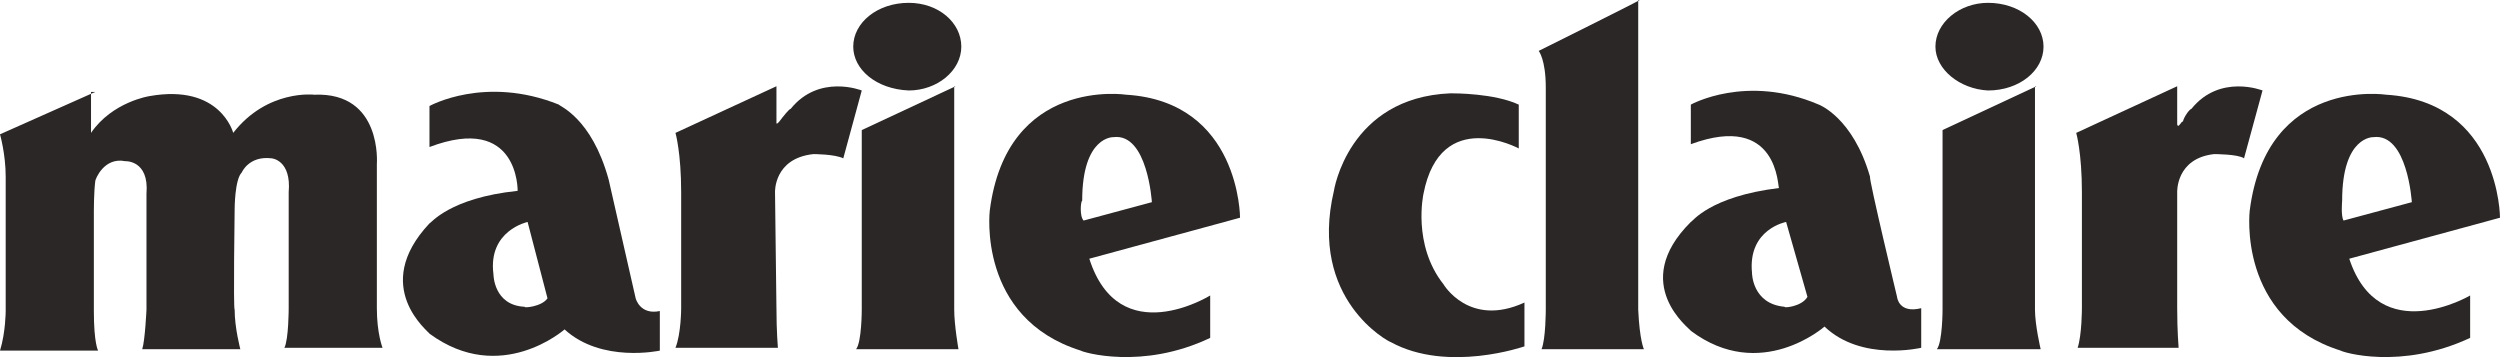 <?xml version="1.0" encoding="UTF-8"?> <svg xmlns="http://www.w3.org/2000/svg" width="105" height="15" viewBox="0 0 105 15" fill="none"> <path fill-rule="evenodd" clip-rule="evenodd" d="M28.37 5.581C28.37 5.581 28.609 6.413 28.609 8.075V12.944C28.609 12.944 28.609 14.013 28.37 14.607H32.671C32.671 14.607 32.611 13.894 32.611 12.944C32.611 13.004 32.551 8.075 32.551 8.075C32.551 8.075 32.492 6.65 34.164 6.472C34.164 6.472 35.06 6.472 35.418 6.65L36.194 3.8C36.194 3.8 34.403 3.088 33.208 4.572C33.148 4.572 32.91 4.869 32.73 5.106L32.671 5.166C32.671 5.166 32.611 5.225 32.611 5.166V3.622L28.37 5.581Z" fill="#2B2727"></path> <path fill-rule="evenodd" clip-rule="evenodd" d="M87.201 5.581C87.201 5.581 87.44 6.413 87.44 8.075V12.944C87.44 12.944 87.44 14.072 87.261 14.607H91.502C91.502 14.607 91.442 13.894 91.442 12.944C91.442 13.004 91.442 8.075 91.442 8.075C91.442 8.075 91.382 6.65 92.995 6.472C92.995 6.472 94.01 6.472 94.249 6.65L95.026 3.8C95.026 3.8 93.234 3.088 92.039 4.572C91.98 4.572 91.741 4.869 91.681 5.106C91.621 5.106 91.621 5.166 91.502 5.285C91.502 5.285 91.442 5.285 91.442 5.225V3.622L87.201 5.581Z" fill="#2B2727"></path> <path fill-rule="evenodd" clip-rule="evenodd" d="M45.512 9.263L48.379 8.491C48.379 8.491 48.2 5.581 46.766 5.76C46.766 5.76 45.452 5.7 45.452 8.432C45.392 8.432 45.333 9.085 45.512 9.263ZM45.751 10.866C47.005 14.785 50.828 12.41 50.828 12.41V14.191C47.961 15.557 45.452 14.785 45.392 14.726C41.032 13.36 41.57 8.847 41.57 8.847C42.287 3.206 47.304 3.978 47.304 3.978C52.082 4.275 52.082 9.144 52.082 9.144L45.751 10.866Z" fill="#2B2727"></path> <path fill-rule="evenodd" clip-rule="evenodd" d="M98.43 9.263L101.297 8.491C101.297 8.491 101.118 5.581 99.684 5.76C99.684 5.76 98.37 5.7 98.37 8.432C98.37 8.432 98.311 9.085 98.43 9.263ZM98.669 10.866C99.923 14.666 103.746 12.41 103.746 12.41V14.191C100.819 15.557 98.37 14.785 98.311 14.726C93.951 13.36 94.488 8.847 94.488 8.847C95.205 3.206 100.222 3.978 100.222 3.978C105 4.275 105 9.144 105 9.144L98.669 10.866Z" fill="#2B2727"></path> <path fill-rule="evenodd" clip-rule="evenodd" d="M4.002 3.86L0 5.641C0 5.641 0.239 6.472 0.239 7.422V13.063C0.239 13.063 0.239 13.954 0 14.726H4.121C4.121 14.726 3.942 14.429 3.942 13.063V8.847C3.942 8.847 3.942 8.075 4.002 7.6C4.002 7.541 4.36 6.591 5.256 6.769C5.256 6.769 6.271 6.71 6.152 8.135V13.004C6.152 13.004 6.092 14.31 5.973 14.666H10.094C10.094 14.666 9.855 13.776 9.855 13.004C9.795 13.004 9.855 8.788 9.855 8.788C9.855 8.788 9.855 7.541 10.154 7.244C10.154 7.244 10.452 6.532 11.408 6.65C11.408 6.65 12.244 6.71 12.125 8.075V12.944C12.125 12.944 12.125 14.251 11.945 14.607H16.067C16.067 14.607 15.828 14.013 15.828 12.944V6.888C15.828 6.888 16.067 3.86 13.2 3.978C13.2 3.978 11.229 3.741 9.795 5.581C9.795 5.581 9.258 3.503 6.271 4.038C6.271 4.038 4.718 4.275 3.823 5.581V3.86H4.002Z" fill="#2B2727"></path> <path fill-rule="evenodd" clip-rule="evenodd" d="M68.865 0C68.925 0 64.625 2.138 64.625 2.138C64.625 2.138 64.923 2.494 64.923 3.681V13.004C64.923 13.004 64.923 14.251 64.744 14.666H69.044C69.044 14.666 68.865 14.31 68.805 13.004V0H68.865Z" fill="#2B2727"></path> <path fill-rule="evenodd" clip-rule="evenodd" d="M40.136 3.622L36.194 5.463V13.004C36.194 13.004 36.194 14.369 35.956 14.666H40.256C40.256 14.666 40.077 13.657 40.077 13.004V3.622H40.136Z" fill="#2B2727"></path> <path fill-rule="evenodd" clip-rule="evenodd" d="M35.836 1.959C35.836 0.95 36.852 0.119 38.166 0.119C39.42 0.119 40.375 0.95 40.375 1.959C40.375 2.969 39.36 3.8 38.166 3.8C36.792 3.741 35.836 2.909 35.836 1.959Z" fill="#2B2727"></path> <path fill-rule="evenodd" clip-rule="evenodd" d="M22.995 12.529L22.159 9.322C22.159 9.322 20.486 9.679 20.725 11.519C20.725 11.519 20.725 12.825 22.039 12.885C21.98 12.944 22.756 12.885 22.995 12.529ZM18.038 4.453C18.038 4.453 20.367 3.147 23.473 4.394C23.473 4.453 24.846 4.928 25.563 7.541L26.698 12.529C26.698 12.529 26.877 13.241 27.713 13.063V14.726C27.713 14.726 25.265 15.26 23.712 13.835C23.712 13.835 21.024 16.21 18.038 14.013C18.038 13.954 15.529 12.054 18.038 9.382C18.097 9.382 18.874 8.313 21.741 8.016C21.741 8.016 21.8 4.75 18.038 6.175V4.453Z" fill="#2B2727"></path> <path fill-rule="evenodd" clip-rule="evenodd" d="M75.913 12.469L75.017 9.322C75.017 9.322 73.404 9.619 73.584 11.46C73.584 11.46 73.584 12.766 74.957 12.885C74.898 12.944 75.674 12.885 75.913 12.469ZM71.015 4.394C71.015 4.394 73.345 3.088 76.391 4.394C76.391 4.394 77.824 4.928 78.541 7.422C78.481 7.482 79.676 12.469 79.676 12.469C79.676 12.469 79.736 13.182 80.691 12.944V14.607C80.691 14.607 78.183 15.201 76.63 13.716C76.63 13.716 73.942 16.091 71.015 13.894C71.015 13.835 68.387 11.935 71.015 9.322C71.075 9.322 71.792 8.253 74.718 7.897C74.659 7.897 74.718 4.691 71.015 6.056V4.394Z" fill="#2B2727"></path> <path fill-rule="evenodd" clip-rule="evenodd" d="M85.529 3.622L81.587 5.463V13.004C81.587 13.004 81.587 14.369 81.348 14.666H85.708C85.708 14.666 85.469 13.657 85.469 13.004V3.622H85.529Z" fill="#2B2727"></path> <path fill-rule="evenodd" clip-rule="evenodd" d="M81.288 1.959C81.288 0.95 82.304 0.119 83.498 0.119C84.812 0.119 85.828 0.95 85.828 1.959C85.828 2.969 84.812 3.8 83.498 3.8C82.304 3.741 81.288 2.909 81.288 1.959Z" fill="#2B2727"></path> <path fill-rule="evenodd" clip-rule="evenodd" d="M63.788 4.394V6.235C63.788 6.235 60.503 4.453 59.787 8.135C59.787 8.135 59.309 10.272 60.623 11.935C60.623 11.935 61.698 13.776 64.027 12.707V14.547C64.027 14.547 60.802 15.676 58.413 14.369C58.353 14.369 54.949 12.588 56.024 8.016C56.024 8.016 56.621 4.097 60.922 3.919C61.101 3.919 62.773 3.919 63.788 4.394Z" fill="#2B2727"></path> </svg> 